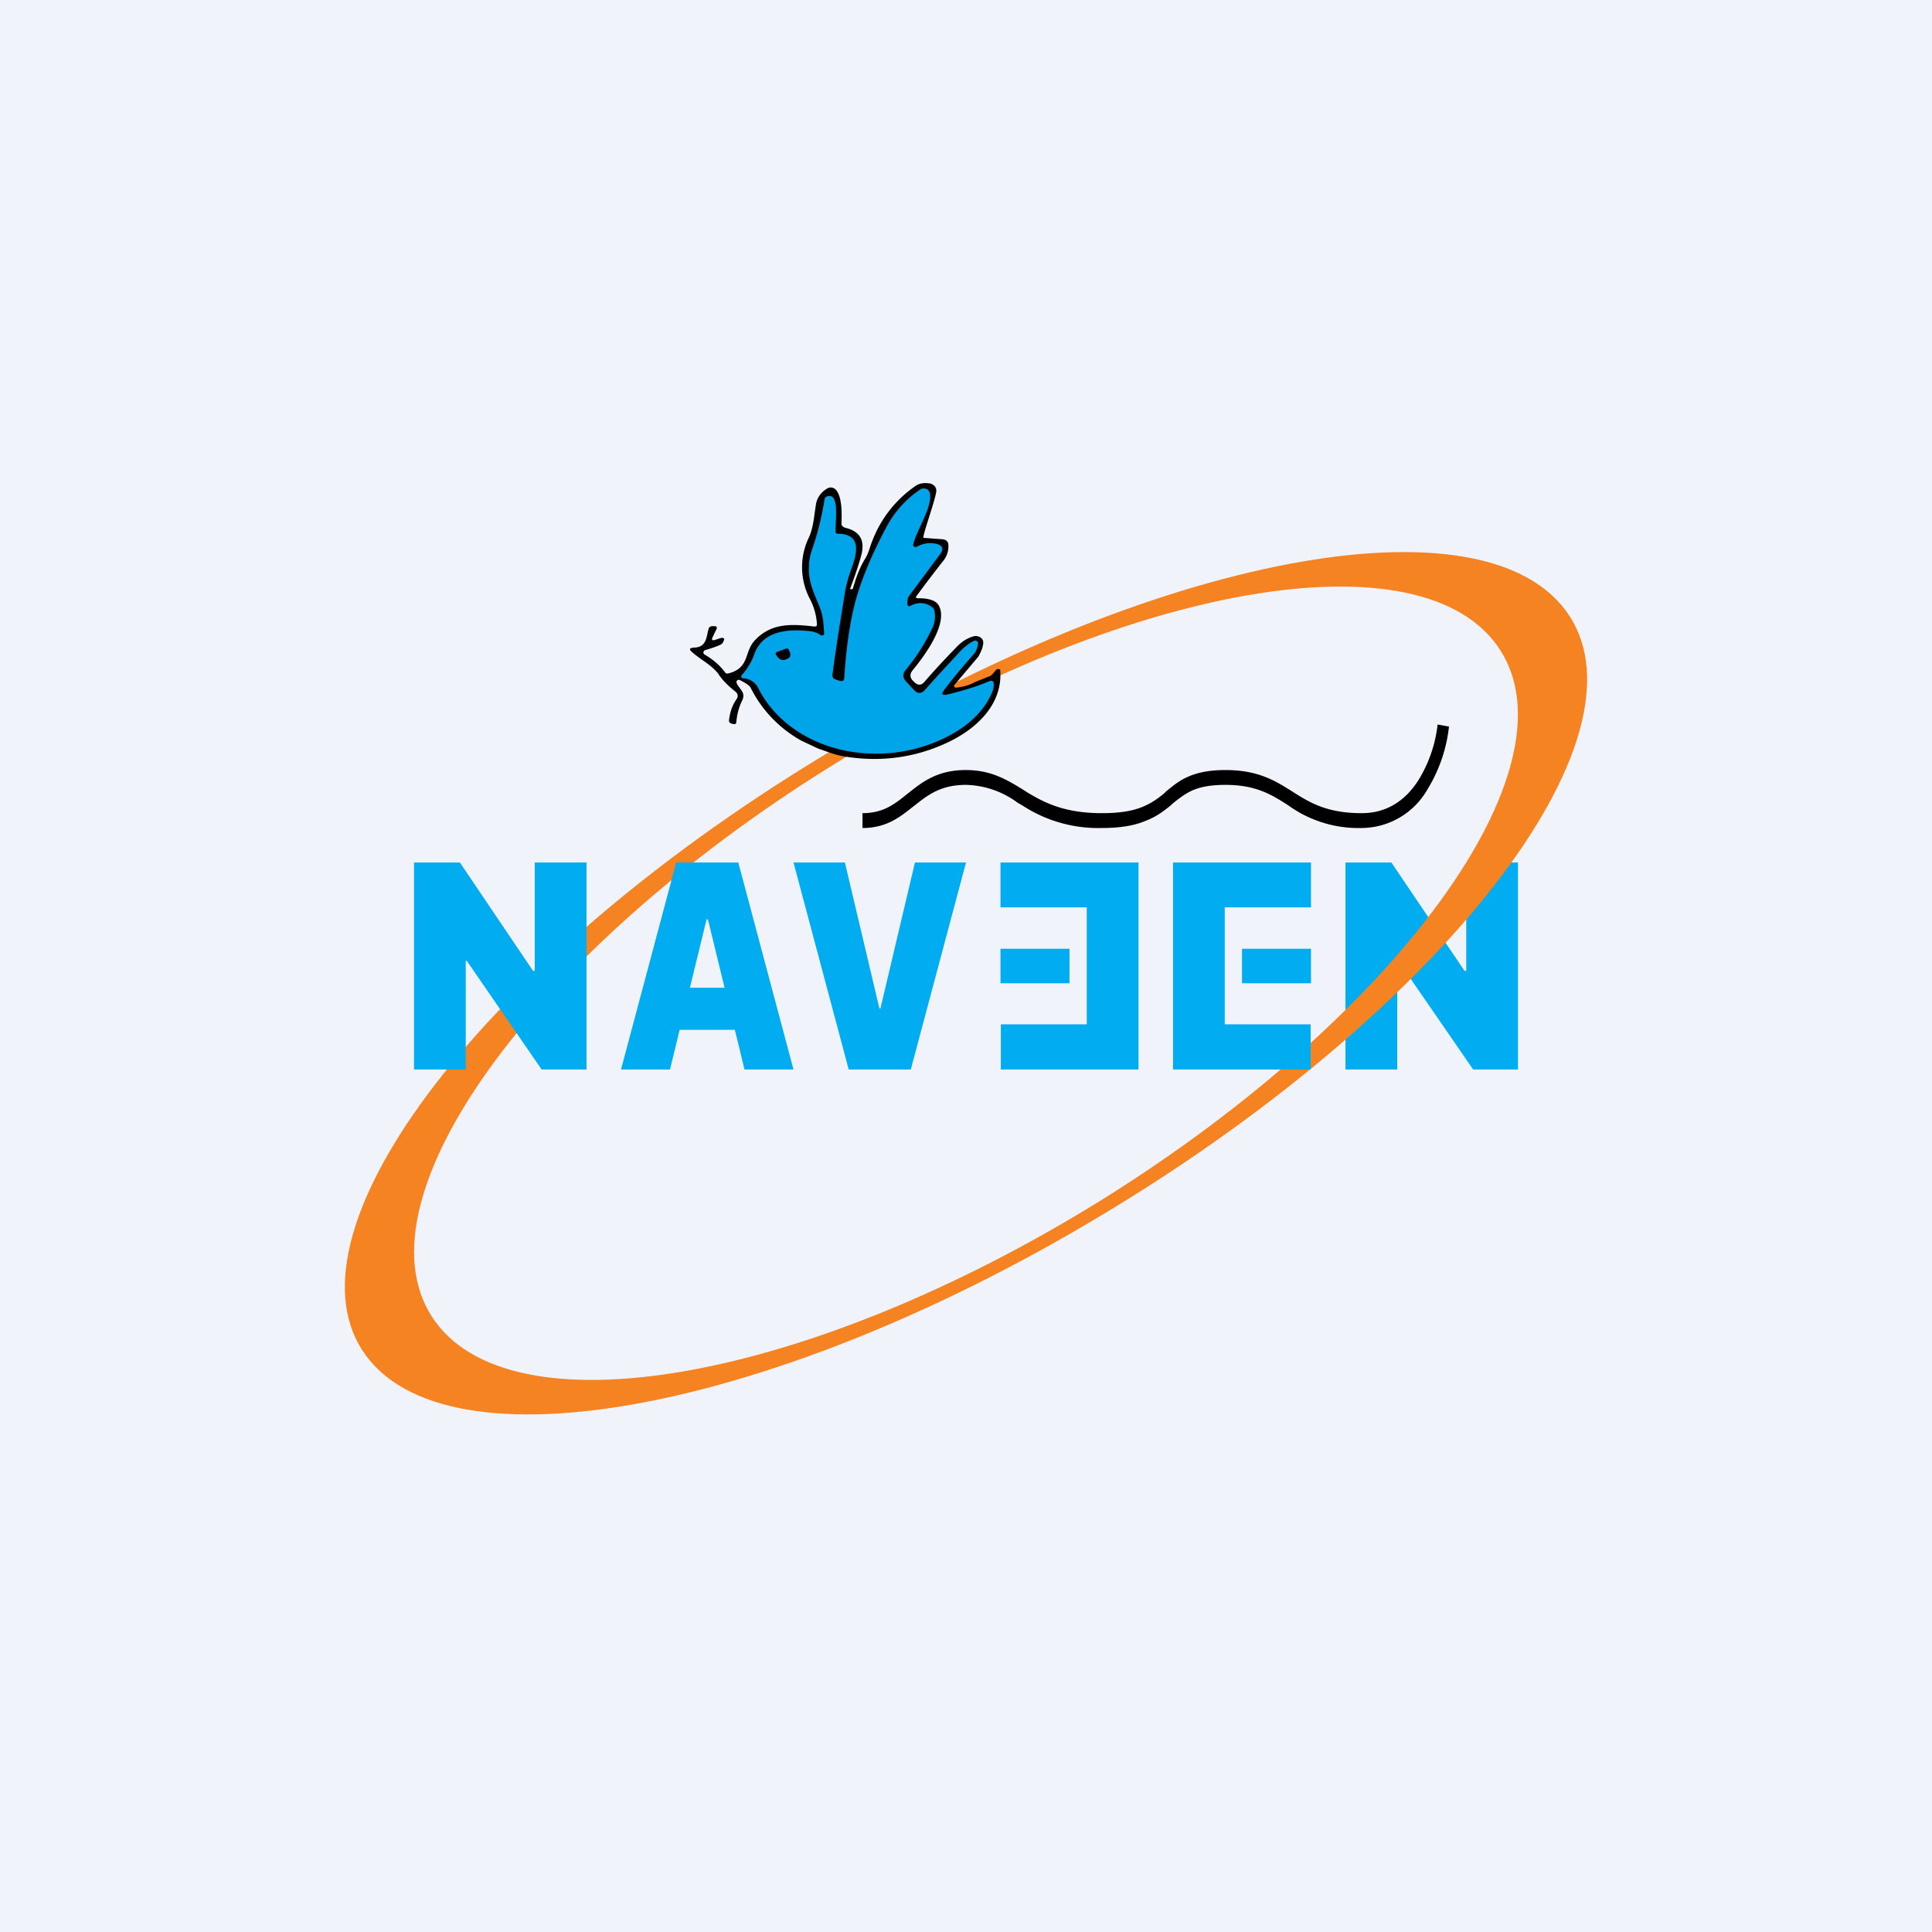 <!-- by TradingView --><svg width="56" height="56" viewBox="0 0 56 56" xmlns="http://www.w3.org/2000/svg"><path fill="#F0F3FA" d="M0 0h56v56H0z"/><path d="M44 25v6h-1.3l-2.17-3.15h-.03V31H39v-6h1.33l2.12 3.14h.05V25H44Z" fill="#01ACF1"/><path d="M41.11 22.62a3.9 3.9 0 0 0 .56-1.62l.33.06a4.4 4.4 0 0 1-.63 1.83 2.21 2.21 0 0 1-1.9 1.11 3.47 3.47 0 0 1-2.12-.65l-.03-.02c-.47-.3-.92-.58-1.8-.58-.46 0-.77.07-1 .18-.2.1-.37.23-.54.37l-.04.04c-.2.16-.41.33-.73.45-.3.13-.7.21-1.27.21a4.01 4.01 0 0 1-2.3-.65l-.14-.08a2.61 2.61 0 0 0-1.5-.52c-.73 0-1.1.29-1.48.59l-.04.03c-.38.3-.77.63-1.48.63v-.43c.6 0 .93-.26 1.3-.56l.04-.03c.4-.32.84-.66 1.65-.66.74 0 1.19.28 1.65.56l.14.09c.5.3 1.08.6 2.16.6.54 0 .9-.07 1.17-.18.27-.11.46-.25.64-.4l.05-.05c.17-.14.36-.3.6-.41.28-.13.63-.21 1.12-.21.96 0 1.46.32 1.95.63l.03.02c.48.3.97.6 1.97.6.78 0 1.3-.42 1.64-.95Z"/><path fill-rule="evenodd" d="M10.51 39.15c2.35 3.61 12.09 1.77 21.74-4.12 9.66-5.88 15.59-13.58 13.24-17.18-2.35-3.61-12.09-1.77-21.74 4.12-9.66 5.88-15.59 13.58-13.24 17.18Zm2-1c2.2 3.45 10.9 1.93 19.47-3.4 8.55-5.34 13.71-12.45 11.51-15.9-2.2-3.45-10.91-1.93-19.47 3.4-8.55 5.34-13.71 12.45-11.51 15.9Z" fill="#F58322"/><path d="M33 25v6h-3.99v-1.31h2.49V26.3H29V25h4Zm1 0v6h3.99v-1.31H35.5V26.3H38V25h-4ZM24.49 25l1 4.23h.03l1-4.23H28l-1.6 6h-1.8L23 25h1.49ZM19.42 31H18l1.6-6h1.8l1.6 6h-1.42l-1.06-4.35h-.04L19.42 31Zm-.26-2.37h2.67v1.22h-2.67v-1.22ZM17 25v6h-1.3l-2.17-3.15h-.03V31H12v-6h1.33l2.12 3.14h.05V25H17Z" fill="#01ACF1"/><path d="M31 27.5h-2v1h2v-1Zm5 0h2v1h-2v-1Z" fill="#01ACF1"/><path d="m28.36 19.03-.7.83c-.02.03.01.08.06.07.2-.02.38-.07.54-.16l.45-.18c.04-.03.09-.08.14-.15.04-.05.09-.06.14-.03.09.97-.65 1.73-1.63 2.16-.9.4-1.86.52-2.86.36-.28-.04-.51-.14-.78-.23l-.49-.23a3.6 3.6 0 0 1-1.47-1.53c-.02-.06-.13-.13-.3-.22-.04-.02-.06-.02-.09 0-.02.02-.03.04-.02.06 0 .07.14.2.18.3.03.07.02.15-.02.23-.1.2-.15.42-.17.64-.01.05-.07.04-.11.03-.07-.01-.1-.05-.1-.1.03-.25.1-.45.23-.63a.14.14 0 0 0 .02-.1.16.16 0 0 0-.06-.1c-.2-.16-.38-.33-.5-.52-.2-.26-.5-.4-.75-.62-.11-.09-.09-.13.06-.14.38-.01.34-.37.42-.57.02-.03.04-.04.08-.05h.06c.08 0 .1.02.08.08l-.12.25c-.03.07 0 .09.07.07l.15-.05c.1-.03.15 0 .1.09a.17.17 0 0 1-.09.1c-.14.06-.28.11-.43.15-.07.02-.08.1-.03.13.24.14.44.31.59.51.02.04.06.05.1.04.63-.16.45-.62.77-.96.47-.5 1.04-.48 1.72-.4.05 0 .08-.01.08-.06a1.8 1.8 0 0 0-.2-.73 1.98 1.98 0 0 1-.02-1.82c.13-.32.14-.65.2-.98.04-.16.14-.3.3-.4a.21.21 0 0 1 .12-.04c.05 0 .09.02.12.04.22.18.2.75.19 1 0 .02 0 .05.03.08.02.02.05.04.09.05.4.1.55.34.47.73-.05.21-.16.56-.34 1.04l.03.01c.03 0 .04 0 .05-.02.09-.3.19-.6.36-.87.1-.16.13-.33.2-.5a3.4 3.4 0 0 1 1.28-1.62c.1-.06.22-.08.36-.06.06 0 .12.03.16.07a.2.2 0 0 1 .06.14c0 .2-.43 1.37-.37 1.37l.54.04c.11.01.17.06.18.16a.68.68 0 0 1-.16.48 37 37 0 0 0-.76 1c-.04.05-.02.07.04.07.22 0 .5.03.6.21.28.5-.37 1.41-.75 1.87-.1.12-.09.23.02.33l.02.02c.1.1.2.1.29 0 .31-.36.63-.7.96-1.04.13-.13.28-.23.45-.28.14-.05.3.04.3.17 0 .1-.04.23-.14.41Z" fill="#010101"/><path d="M24.47 19.67c.06-.96.18-1.73.35-2.33.17-.59.45-1.26.85-2.02.24-.46.57-.84 1-1.13.08-.06.22-.03.26.05.17.36-.39 1.16-.46 1.55-.01.05.05.08.1.06.18-.1.36-.13.55-.09.2.04.24.14.14.29l-.93 1.25c-.02.03-.08.34.06.26.23-.12.44-.1.63.04.03.02.05.05.06.09.04.18.02.35-.05.5-.2.43-.45.83-.77 1.22-.1.11-.1.23 0 .34l.24.26c.1.1.2.1.3 0 .35-.4.7-.77 1.05-1.15.1-.1.22-.2.37-.28.06-.03.14.01.13.07a.58.58 0 0 1-.15.34c-.3.34-.59.68-.84 1.02-.09.11-.05.15.1.12.42-.1.83-.22 1.23-.39.16-.06.11.19.1.24-.32.9-1.31 1.5-2.37 1.75-1.86.42-3.73-.33-4.46-1.82-.08-.14-.23-.24-.42-.25-.05 0-.07-.05-.04-.09.16-.18.29-.39.36-.6.23-.65.89-.75 1.58-.68.13.01.25.05.35.12.04.02.1 0 .1-.04-.02-.24-.02-.45-.1-.69-.16-.43-.38-.8-.34-1.29 0-.16.04-.32.1-.5.16-.45.27-.93.35-1.41.01-.12.2-.14.26-.04.13.19.05.73.06.97 0 .04.03.06.07.06.8.01.48.75.35 1.13-.06.16-.1.33-.14.52-.13.8-.26 1.6-.37 2.43-.01.07.02.12.1.15l.1.03c.09.03.13 0 .14-.06Z" fill="#00A4E8"/><path d="M22.78 18.8c.03-.01.07 0 .08.03.05.09.1.22-.05.27l-.04.02c-.14.05-.23-.06-.28-.15-.02-.03 0-.06.03-.07l.26-.1Z" fill="#010101"/></svg>